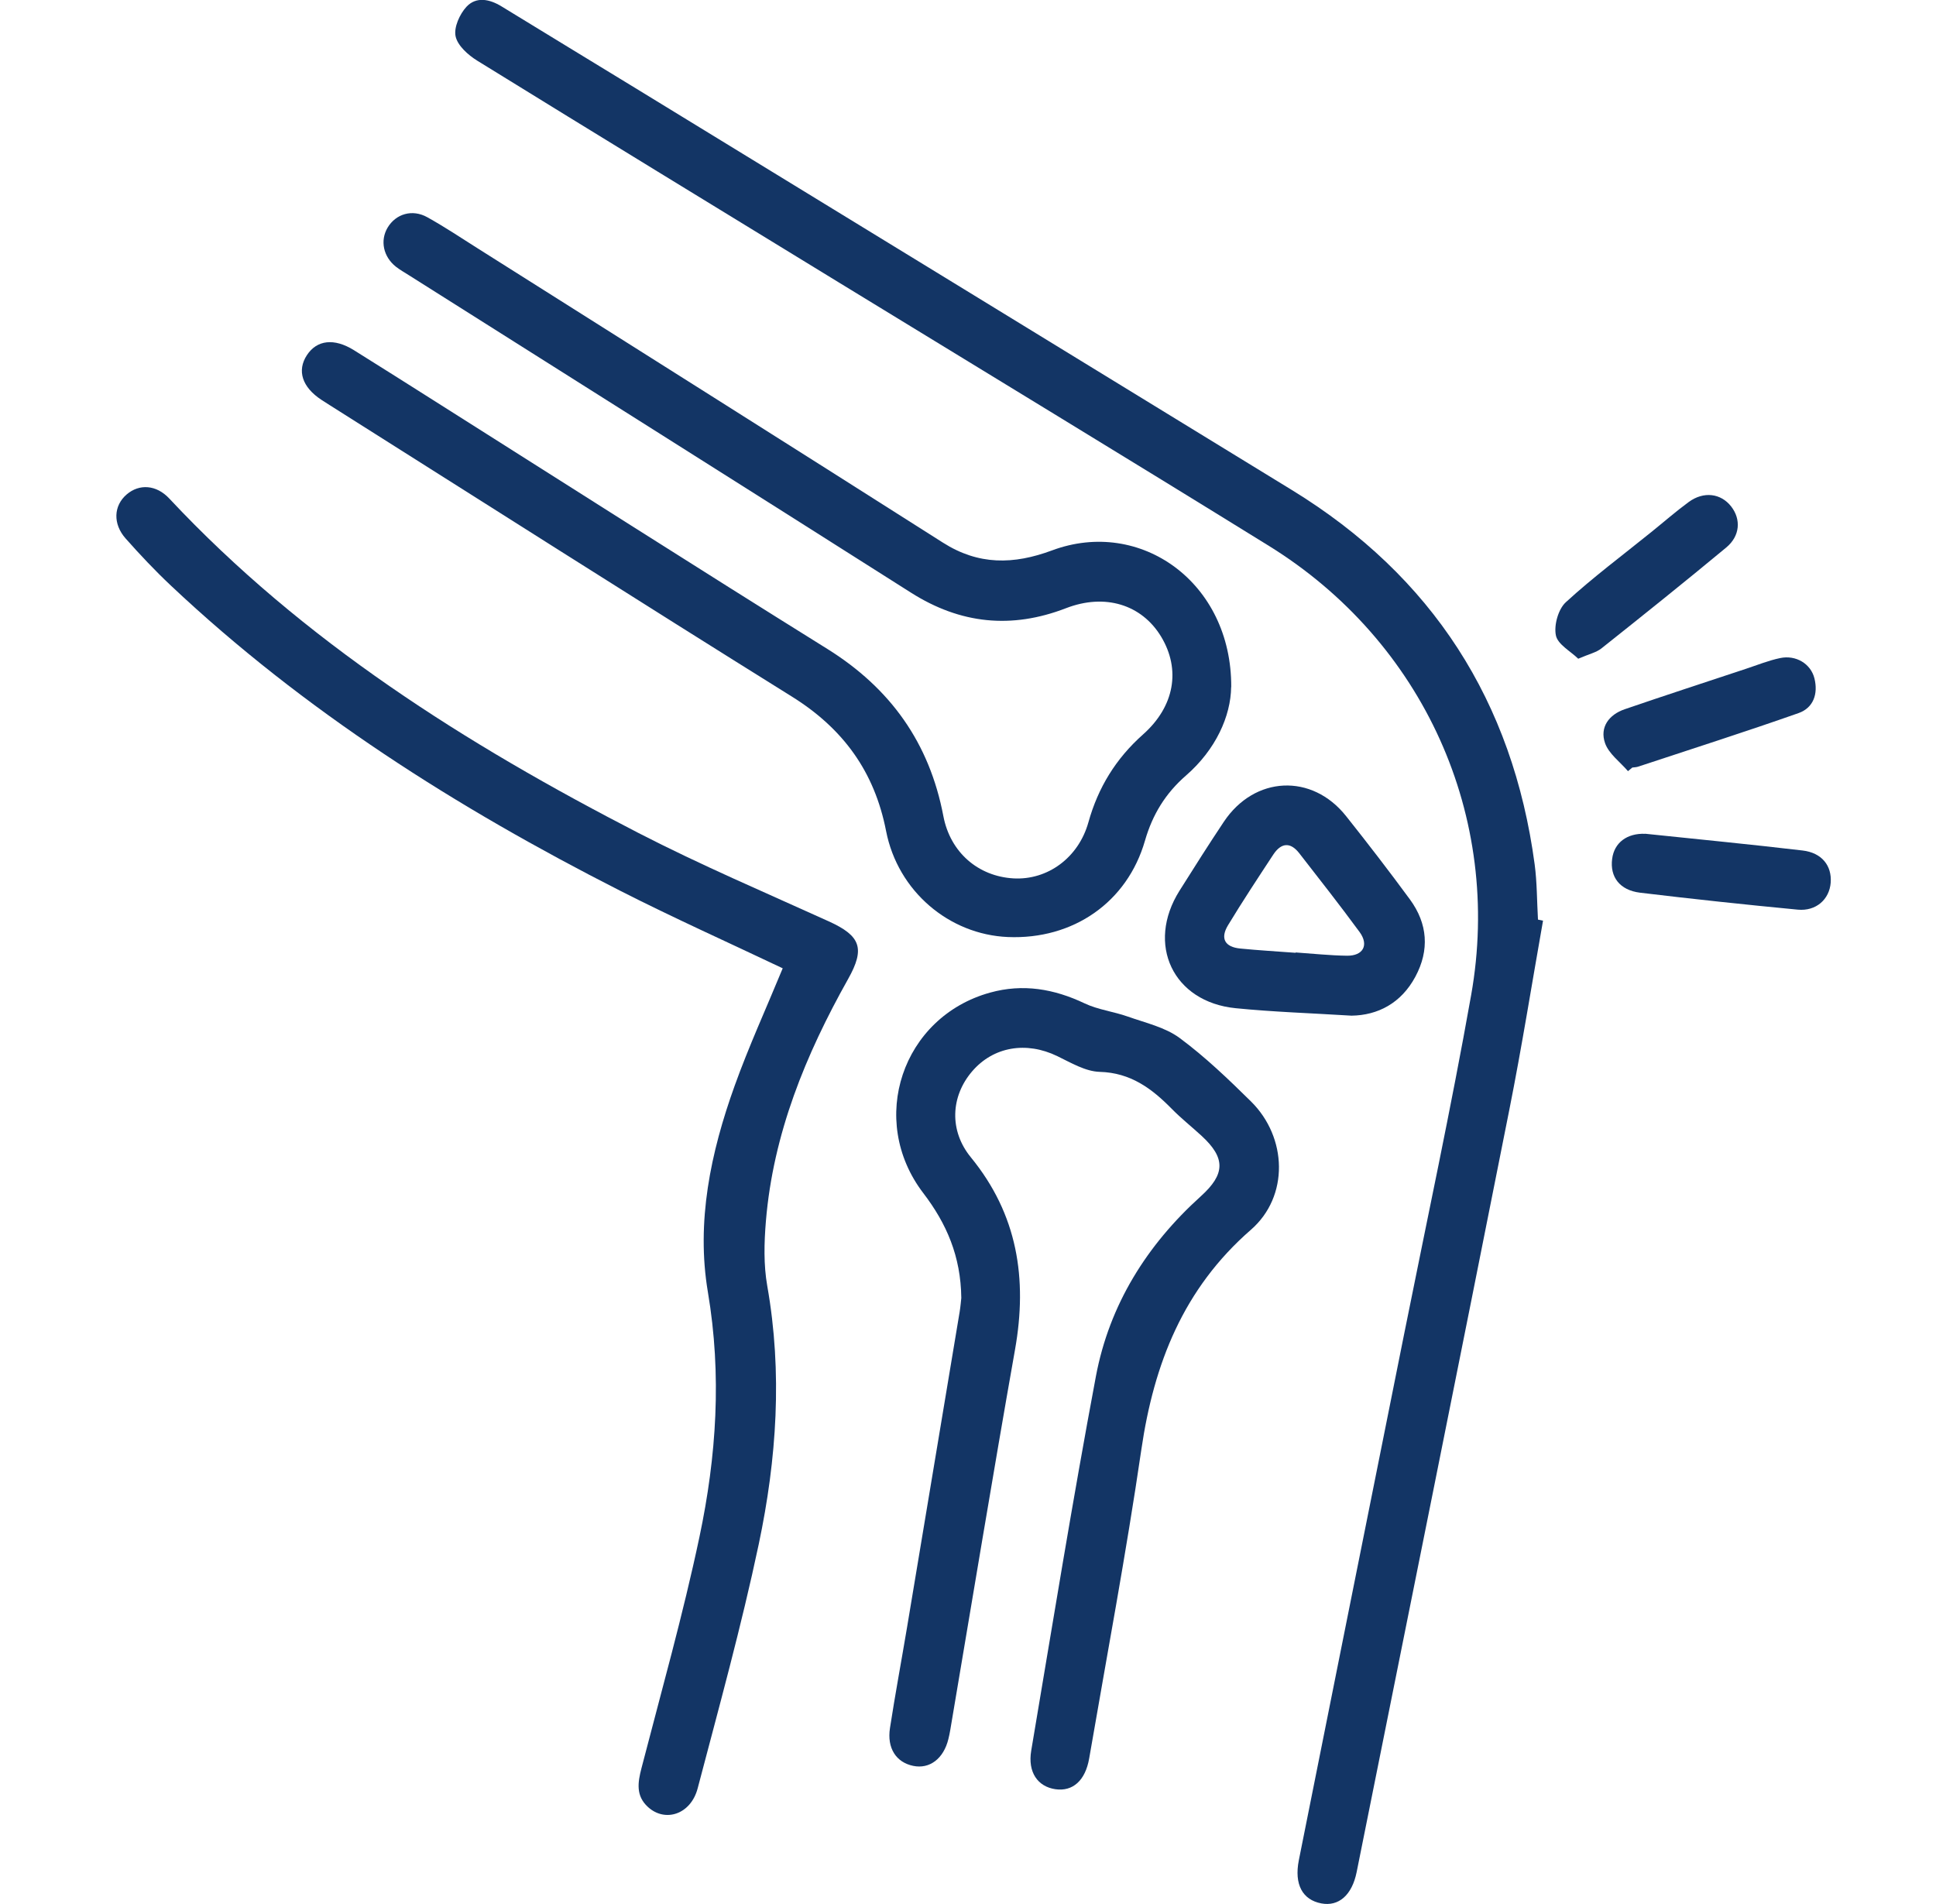<svg width="61" height="60" viewBox="0 0 61 60" fill="none" xmlns="http://www.w3.org/2000/svg">
<g clip-path="url(#clip0_1367_9332)">
<path d="M48.618 29.014C48.266 31.003 47.949 33.001 47.554 34.983C45.965 42.989 44.352 50.991 42.746 58.992C42.6 59.721 42.179 60.085 41.632 59.981C41.041 59.868 40.773 59.385 40.924 58.62C42.025 53.094 43.137 47.569 44.241 42.043C44.953 38.484 45.719 34.933 46.353 31.359C47.353 25.733 44.847 20.214 39.981 17.202C35.477 14.414 30.947 11.665 26.429 8.9C22.63 6.574 18.826 4.253 15.037 1.912C14.751 1.735 14.418 1.439 14.355 1.144C14.295 0.864 14.484 0.444 14.699 0.212C15.004 -0.114 15.425 -0.031 15.805 0.203C17.225 1.075 18.649 1.936 20.069 2.806C26.949 7.016 33.83 11.227 40.707 15.443C45.13 18.155 47.665 22.102 48.354 27.235C48.431 27.81 48.425 28.398 48.459 28.979C48.51 28.99 48.563 29 48.615 29.011L48.618 29.014Z" fill="#133565"/>
<path d="M38.791 21.652C38.78 22.561 38.311 23.62 37.368 24.439C36.723 25 36.314 25.668 36.077 26.489C35.517 28.438 33.809 29.614 31.755 29.528C29.906 29.449 28.29 28.087 27.919 26.188C27.554 24.314 26.564 22.955 24.946 21.948C20.076 18.912 15.235 15.828 10.382 12.763C10.297 12.71 10.213 12.655 10.128 12.6C9.519 12.201 9.35 11.678 9.671 11.19C9.986 10.711 10.529 10.648 11.15 11.034C12.002 11.564 12.848 12.103 13.697 12.639C17.819 15.245 21.928 17.87 26.068 20.449C28.061 21.692 29.286 23.414 29.724 25.718C29.94 26.857 30.817 27.615 31.931 27.68C33.003 27.741 33.981 27.033 34.294 25.912C34.6 24.816 35.16 23.904 36.014 23.145C37.012 22.26 37.207 21.096 36.586 20.064C35.973 19.049 34.815 18.691 33.587 19.166C31.873 19.828 30.262 19.665 28.705 18.677C23.435 15.332 18.155 12.005 12.879 8.67C12.744 8.584 12.602 8.504 12.476 8.406C12.076 8.09 11.971 7.583 12.212 7.174C12.472 6.738 12.992 6.58 13.468 6.848C14.01 7.15 14.529 7.496 15.055 7.829C19.942 10.917 24.832 13.998 29.709 17.099C30.831 17.814 31.937 17.795 33.149 17.344C35.932 16.308 38.812 18.352 38.794 21.653L38.791 21.652Z" fill="#133565"/>
<path d="M30.289 40.903C30.274 39.588 29.824 38.556 29.091 37.597C27.33 35.292 28.426 32.045 31.197 31.279C32.232 30.992 33.21 31.161 34.175 31.619C34.598 31.82 35.089 31.876 35.536 32.035C36.093 32.233 36.71 32.37 37.169 32.71C37.972 33.304 38.703 34.006 39.416 34.709C40.563 35.842 40.62 37.701 39.416 38.751C37.286 40.605 36.357 42.971 35.961 45.685C35.486 48.938 34.876 52.172 34.318 55.412C34.197 56.111 33.8 56.46 33.257 56.383C32.699 56.303 32.377 55.85 32.492 55.166C33.156 51.232 33.793 47.292 34.53 43.371C34.954 41.119 36.13 39.237 37.835 37.698C38.611 36.998 38.617 36.491 37.862 35.795C37.552 35.509 37.22 35.247 36.925 34.947C36.294 34.305 35.628 33.804 34.651 33.777C34.2 33.764 33.743 33.489 33.313 33.281C32.338 32.808 31.3 32.979 30.63 33.761C29.954 34.55 29.902 35.63 30.59 36.47C32.061 38.268 32.378 40.293 31.982 42.527C31.276 46.516 30.62 50.513 29.943 54.506C29.927 54.604 29.906 54.704 29.882 54.801C29.732 55.419 29.291 55.755 28.773 55.647C28.236 55.536 27.942 55.089 28.042 54.452C28.204 53.402 28.399 52.356 28.575 51.308C29.13 47.986 29.685 44.663 30.237 41.339C30.266 41.162 30.279 40.982 30.289 40.903Z" fill="#133565"/>
<path d="M24.663 30.514C22.957 29.703 21.218 28.924 19.523 28.061C14.403 25.457 9.581 22.408 5.379 18.448C4.884 17.982 4.414 17.483 3.961 16.972C3.549 16.509 3.58 15.934 3.99 15.582C4.388 15.239 4.927 15.274 5.334 15.71C9.553 20.217 14.685 23.45 20.116 26.249C22.075 27.258 24.108 28.124 26.115 29.035C27.119 29.491 27.264 29.888 26.722 30.852C25.384 33.235 24.361 35.728 24.132 38.484C24.076 39.158 24.058 39.86 24.175 40.522C24.658 43.258 24.473 45.978 23.907 48.66C23.361 51.245 22.654 53.798 21.982 56.356C21.767 57.173 20.961 57.441 20.415 56.942C20.032 56.591 20.093 56.176 20.211 55.722C20.839 53.297 21.521 50.883 22.038 48.435C22.575 45.893 22.746 43.331 22.305 40.721C21.93 38.503 22.392 36.317 23.147 34.217C23.593 32.974 24.145 31.768 24.662 30.513L24.663 30.514Z" fill="#133565"/>
<path d="M42.585 32.006C41.294 31.926 40.111 31.889 38.934 31.771C36.959 31.575 36.103 29.755 37.164 28.069C37.623 27.34 38.083 26.612 38.561 25.896C39.528 24.447 41.338 24.362 42.414 25.719C43.1 26.582 43.773 27.456 44.425 28.344C44.985 29.109 45.045 29.941 44.596 30.778C44.147 31.615 43.411 31.994 42.584 32.006H42.585ZM40.823 30.026C40.823 30.026 40.823 30.018 40.823 30.014C41.362 30.051 41.903 30.11 42.442 30.117C42.952 30.123 43.137 29.779 42.838 29.37C42.221 28.529 41.578 27.71 40.938 26.888C40.654 26.522 40.364 26.559 40.119 26.93C39.635 27.667 39.15 28.402 38.693 29.156C38.44 29.574 38.593 29.845 39.083 29.891C39.66 29.948 40.242 29.981 40.821 30.025L40.823 30.026Z" fill="#133565"/>
<path d="M49.727 20.758C49.484 20.52 49.079 20.306 49.023 20.021C48.958 19.699 49.098 19.197 49.336 18.978C50.193 18.192 51.13 17.494 52.034 16.763C52.425 16.448 52.804 16.116 53.208 15.82C53.679 15.474 54.223 15.544 54.547 15.961C54.861 16.365 54.828 16.89 54.392 17.252C53.095 18.329 51.778 19.384 50.458 20.433C50.296 20.562 50.069 20.61 49.727 20.758Z" fill="#133565"/>
<path d="M51.834 26.273C53.524 26.45 55.161 26.608 56.795 26.801C57.404 26.872 57.722 27.281 57.682 27.815C57.642 28.34 57.223 28.721 56.642 28.665C54.986 28.507 53.33 28.33 51.676 28.131C51.031 28.052 50.722 27.631 50.796 27.065C50.862 26.548 51.272 26.254 51.834 26.275V26.273Z" fill="#133565"/>
<path d="M51.295 24.301C51.046 24.01 50.69 23.754 50.572 23.417C50.399 22.917 50.695 22.519 51.194 22.349C52.461 21.914 53.734 21.5 55.005 21.078C55.366 20.959 55.722 20.814 56.09 20.737C56.588 20.633 57.055 20.918 57.169 21.375C57.291 21.862 57.14 22.305 56.67 22.471C54.993 23.062 53.298 23.602 51.609 24.161C51.553 24.179 51.492 24.179 51.432 24.187C51.387 24.225 51.34 24.262 51.295 24.301Z" fill="#133565"/>
</g>
<defs>
<clipPath id="clip0_1367_9332">
<rect width="54.017" height="60" fill="white" transform="translate(3.667)"/>
</clipPath>
</defs>
</svg>
